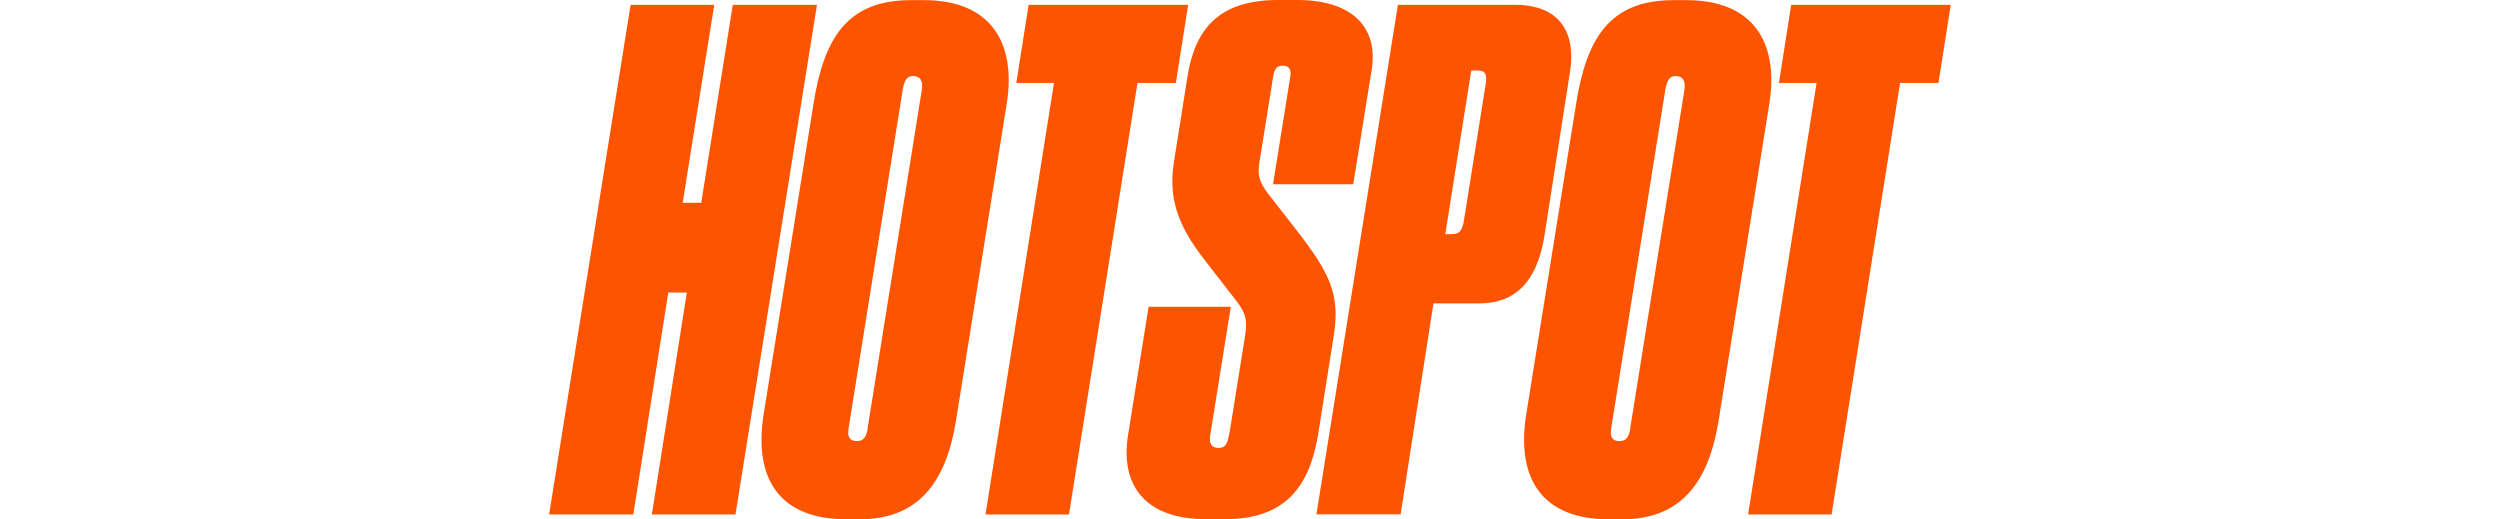 <?xml version="1.0" encoding="UTF-8"?>
<svg id="uuid-949d0c62-e687-4249-947c-a9c2261ca9af" data-name="Hotspot" xmlns="http://www.w3.org/2000/svg" viewBox="0 0 175.19 36.38">
  <defs>
    <style>
      .uuid-352d6f0a-fb8a-4456-8f65-21207663319d {
        fill: #fc5400;
      }
    </style>
  </defs>
  <path class="uuid-352d6f0a-fb8a-4456-8f65-21207663319d" d="M38.48,36.05L44.19.34h5.86l-2.21,13.87h1.3L51.35.34h5.9l-5.71,35.71h-5.86l2.45-15.55h-1.3l-2.45,15.55h-5.9ZM70.55,7.25l-3.55,22.18c-.72,4.51-2.74,6.96-6.77,6.96h-.91c-4.61,0-6.53-2.74-5.81-7.34l3.5-21.79c.72-4.51,2.3-7.25,6.82-7.25h.91c4.7,0,6.48,2.98,5.81,7.25ZM60.8,30l3.79-23.66c.1-.62-.05-1.01-.62-1.01-.48,0-.62.43-.72,1.01l-3.79,23.71c-.1.62.14.86.58.86.48,0,.67-.29.77-.91ZM69.06,36.05l4.8-30.24h-2.64l.86-5.47h11.18l-.86,5.47h-2.69l-4.8,30.24h-5.86ZM84.47,36.38c-4.13,0-6-2.3-5.42-5.9l1.44-8.98h5.76l-1.44,8.98c-.1.62.1.91.58.91.53,0,.62-.34.77-1.06l1.1-6.86c.19-1.2-.05-1.68-.82-2.64l-1.97-2.54c-1.97-2.5-2.59-4.42-2.21-6.91l.96-6.05c.53-3.31,2.21-5.33,6.34-5.33h1.34c4.08,0,5.66,2.11,5.23,4.85l-1.3,8.06h-5.62l1.2-7.49c.1-.53-.05-.82-.53-.82-.43,0-.58.24-.67.82l-.96,6c-.14.86,0,1.34.62,2.16l2.02,2.59c2.26,2.93,3.02,4.42,2.59,7.25l-1.1,6.96c-.62,3.84-2.4,6-6.53,6h-1.39ZM103.67,21.26h-3.22l-2.3,14.78h-5.9L97.96.34h8.26c2.54,0,4.32,1.39,3.79,4.75l-1.78,11.42c-.53,3.36-2.16,4.75-4.56,4.75ZM103.1,4.94l-1.82,11.47h.43c.48,0,.72-.14.86-.86l1.54-9.65c.1-.67,0-.96-.58-.96h-.43ZM123.99,7.25l-3.55,22.18c-.72,4.51-2.74,6.96-6.77,6.96h-.91c-4.61,0-6.53-2.74-5.81-7.34l3.5-21.79c.72-4.51,2.3-7.25,6.82-7.25h.91c4.7,0,6.48,2.98,5.81,7.25ZM114.24,30l3.79-23.66c.1-.62-.05-1.01-.62-1.01-.48,0-.62.43-.72,1.01l-3.79,23.71c-.1.62.14.86.58.86.48,0,.67-.29.77-.91ZM122.5,36.05l4.8-30.24h-2.64l.86-5.47h11.18l-.86,5.47h-2.69l-4.8,30.24h-5.86Z"/>
</svg>
